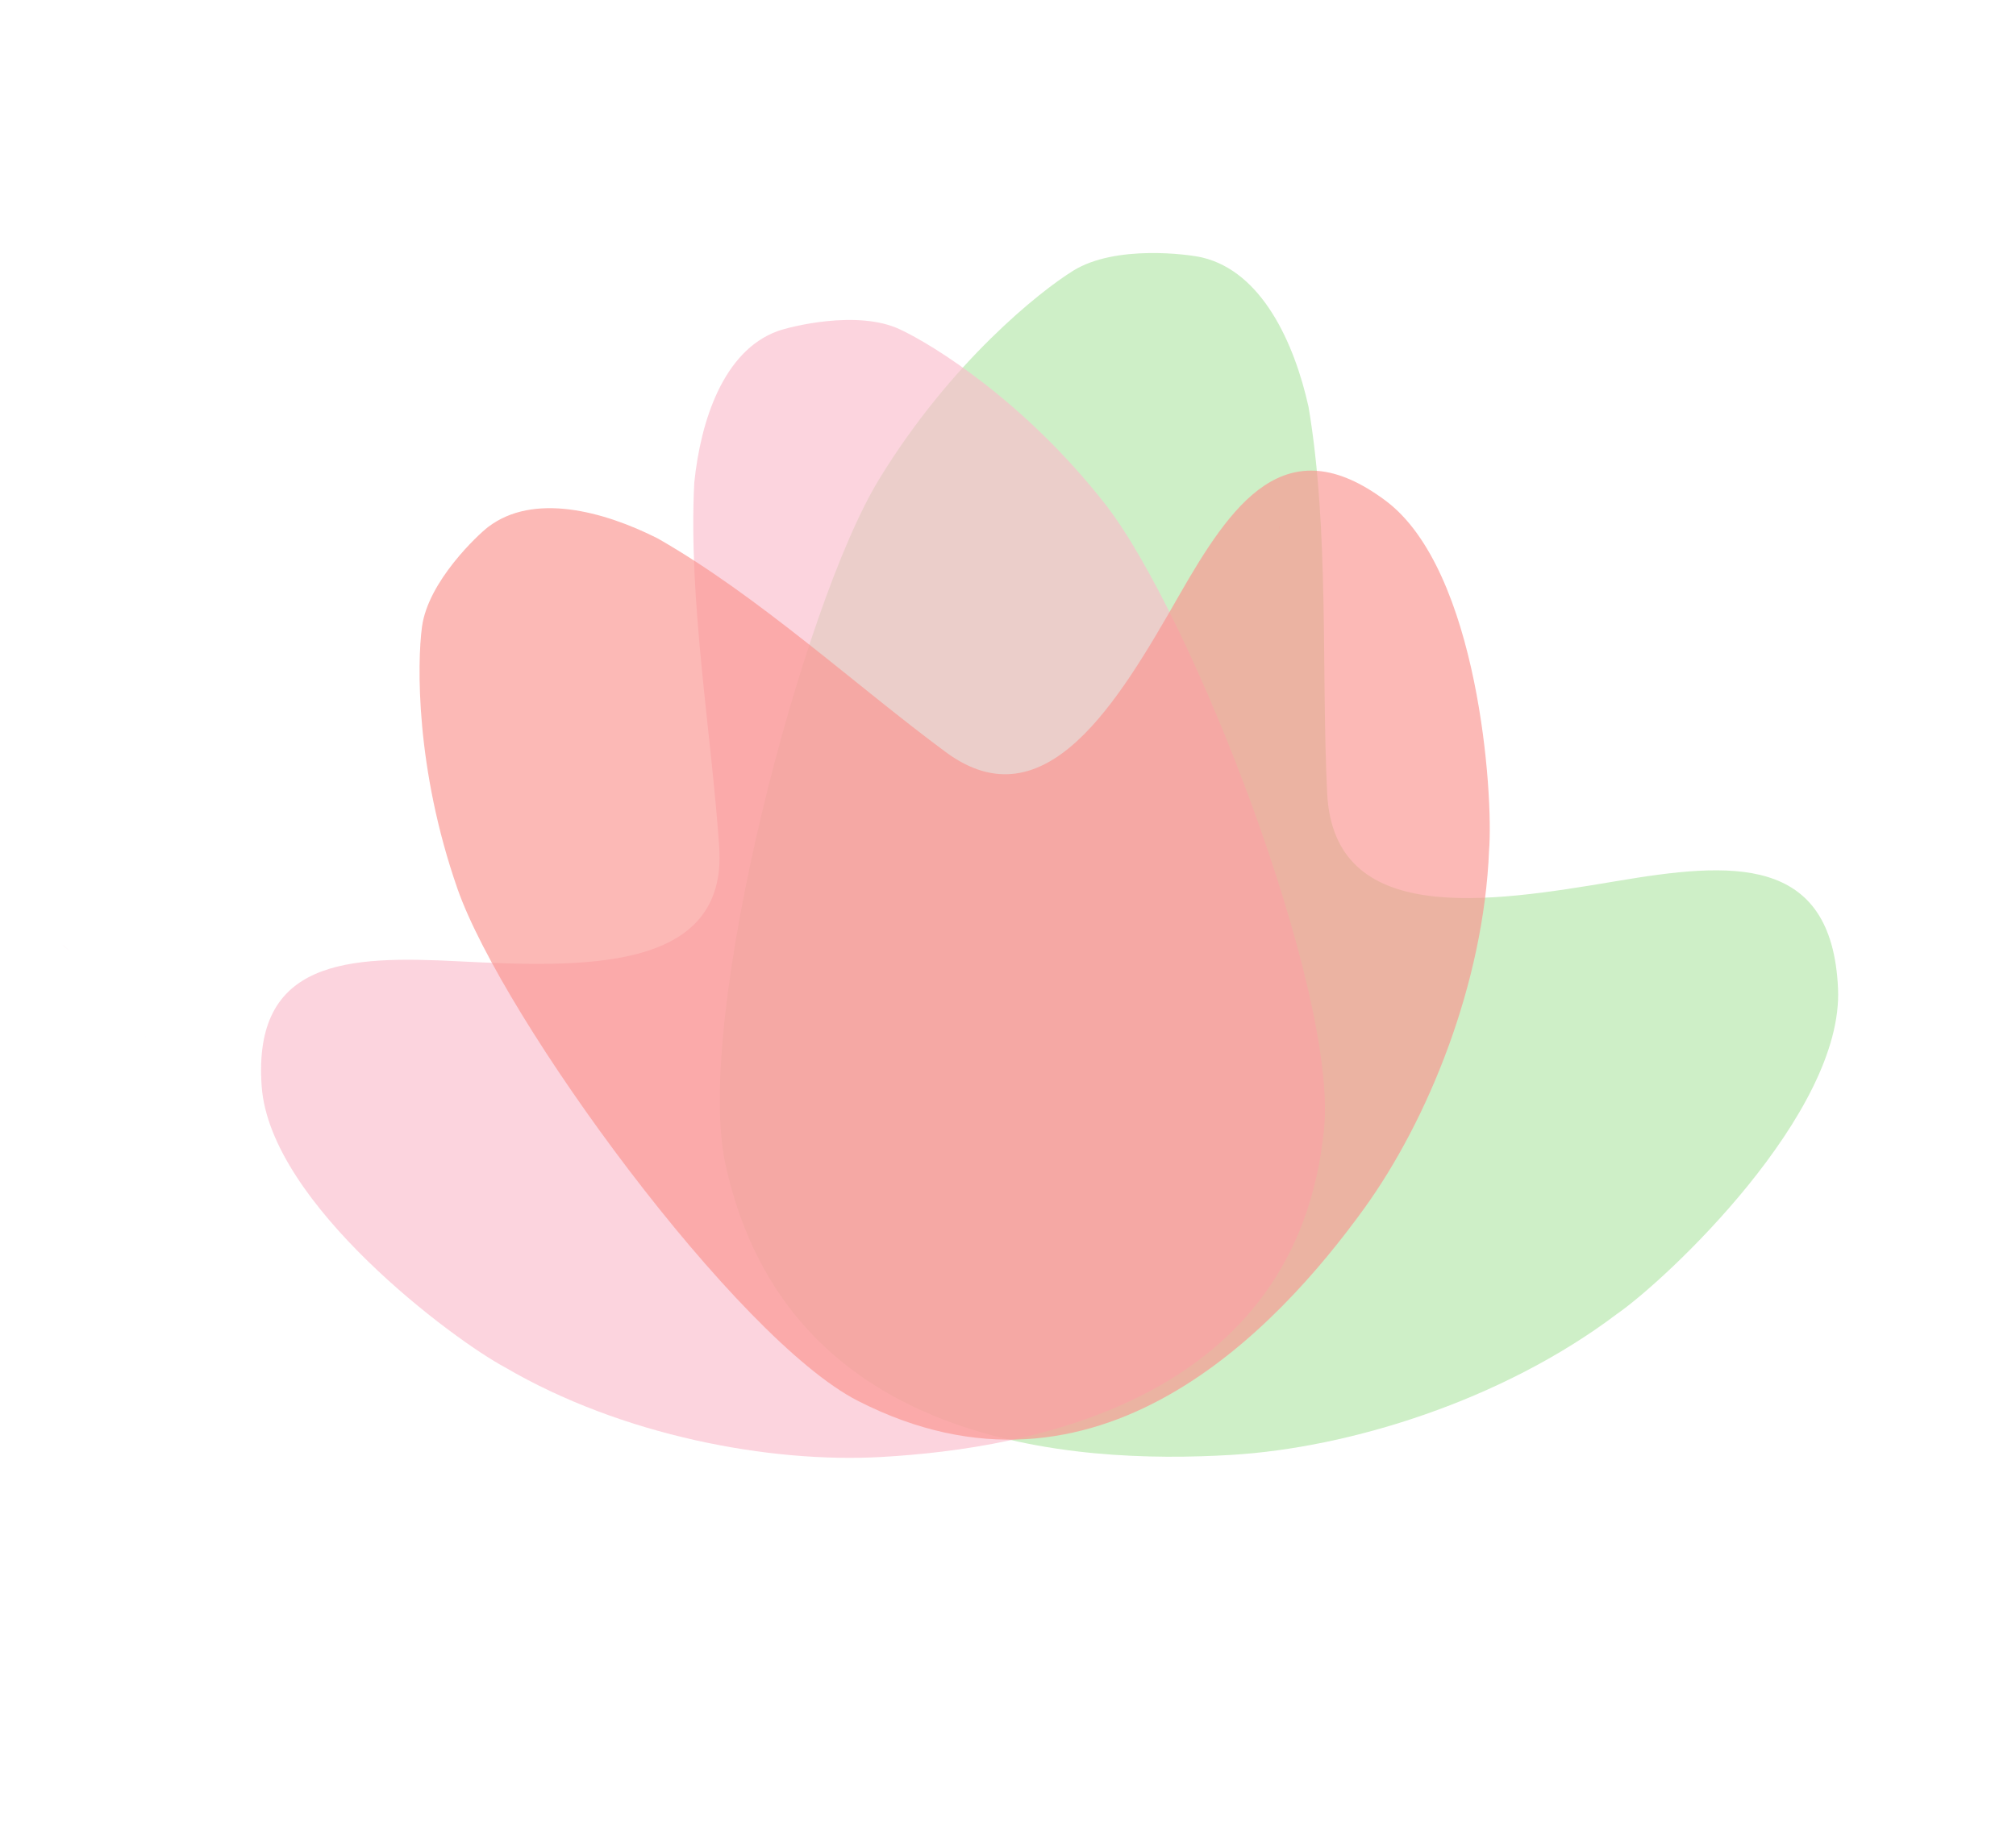 <svg width="199" height="182" viewBox="0 0 199 182" fill="none" xmlns="http://www.w3.org/2000/svg">
<path d="M132.684 116.975C132.332 117.716 132.486 117.417 132.684 116.975V116.975Z" fill="#B4E6A9" fill-opacity="0.65"/>
<path d="M105.949 26.72C102.638 28.768 93.846 35.744 86.772 47.325C79.117 59.858 68.495 100.706 71.606 114.943C77.688 142.841 105.9 144.587 121.58 143.645C133.214 142.947 148.269 138.293 159.6 129.74C164.481 126.362 181.981 109.955 181.433 97.614C180.839 84.259 170.807 85.1 159.545 86.999C146.824 89.144 131.687 91.485 131.008 78.358C130.413 66.309 131.234 52.431 129.167 40.175C127.747 33.774 124.531 26.822 118.675 25.424C117.336 25.105 110.114 24.144 105.949 26.72Z" fill="#B4E6A9" fill-opacity="0.65"/>
<path d="M139.529 107.271C139.931 106.828 140.521 106.286 139.529 107.271V107.271Z" fill="#B4E6A9" fill-opacity="0.65"/>
<path d="M14.249 102.138C14.659 102.792 14.482 102.53 14.249 102.138V102.138Z" fill="#FABDCC" fill-opacity="0.65"/>
<path d="M88.822 32.514C92.151 34.071 101.159 39.647 109.062 49.728C117.614 60.639 132.055 97.77 130.7 111.46C128.059 138.282 101.801 143.015 86.996 143.853C76.012 144.475 61.387 141.763 49.825 134.987C44.878 132.356 26.67 118.893 25.831 107.263C24.922 94.677 34.42 94.364 45.186 94.909C57.349 95.525 71.798 96.058 70.994 83.677C70.23 72.315 67.937 59.394 68.53 47.677C69.159 41.519 71.412 34.649 76.749 32.696C77.969 32.249 84.635 30.556 88.822 32.514Z" fill="#FABDCC" fill-opacity="0.65"/>
<path d="M6.766 93.791C6.341 93.42 5.729 92.977 6.766 93.791V93.791Z" fill="#FABDCC" fill-opacity="0.65"/>
<path d="M129.275 63.174C129.599 63.861 129.476 63.576 129.275 63.174V63.174Z" fill="#FB948F" fill-opacity="0.65"/>
<path d="M126.342 52.57C126.261 52.022 126.218 51.28 126.342 52.57V52.57Z" fill="#FB948F" fill-opacity="0.65"/>
<path d="M41.653 61.9C41.176 65.476 41.011 75.873 45.156 87.744C49.641 100.59 72.674 132.192 84.704 138.323C108.267 150.349 126.087 131.158 134.622 119.368C140.954 110.621 146.46 97.1 146.986 83.957C147.431 78.476 145.952 56.299 136.786 49.444C126.868 42.026 121.578 49.709 116.325 58.894C110.391 69.271 103.179 81.493 93.373 74.269C84.389 67.62 74.927 58.881 64.931 53.164C59.509 50.422 52.639 48.645 48.198 52.02C47.183 52.792 42.253 57.404 41.653 61.9Z" fill="#FB948F" fill-opacity="0.65"/>
</svg>
